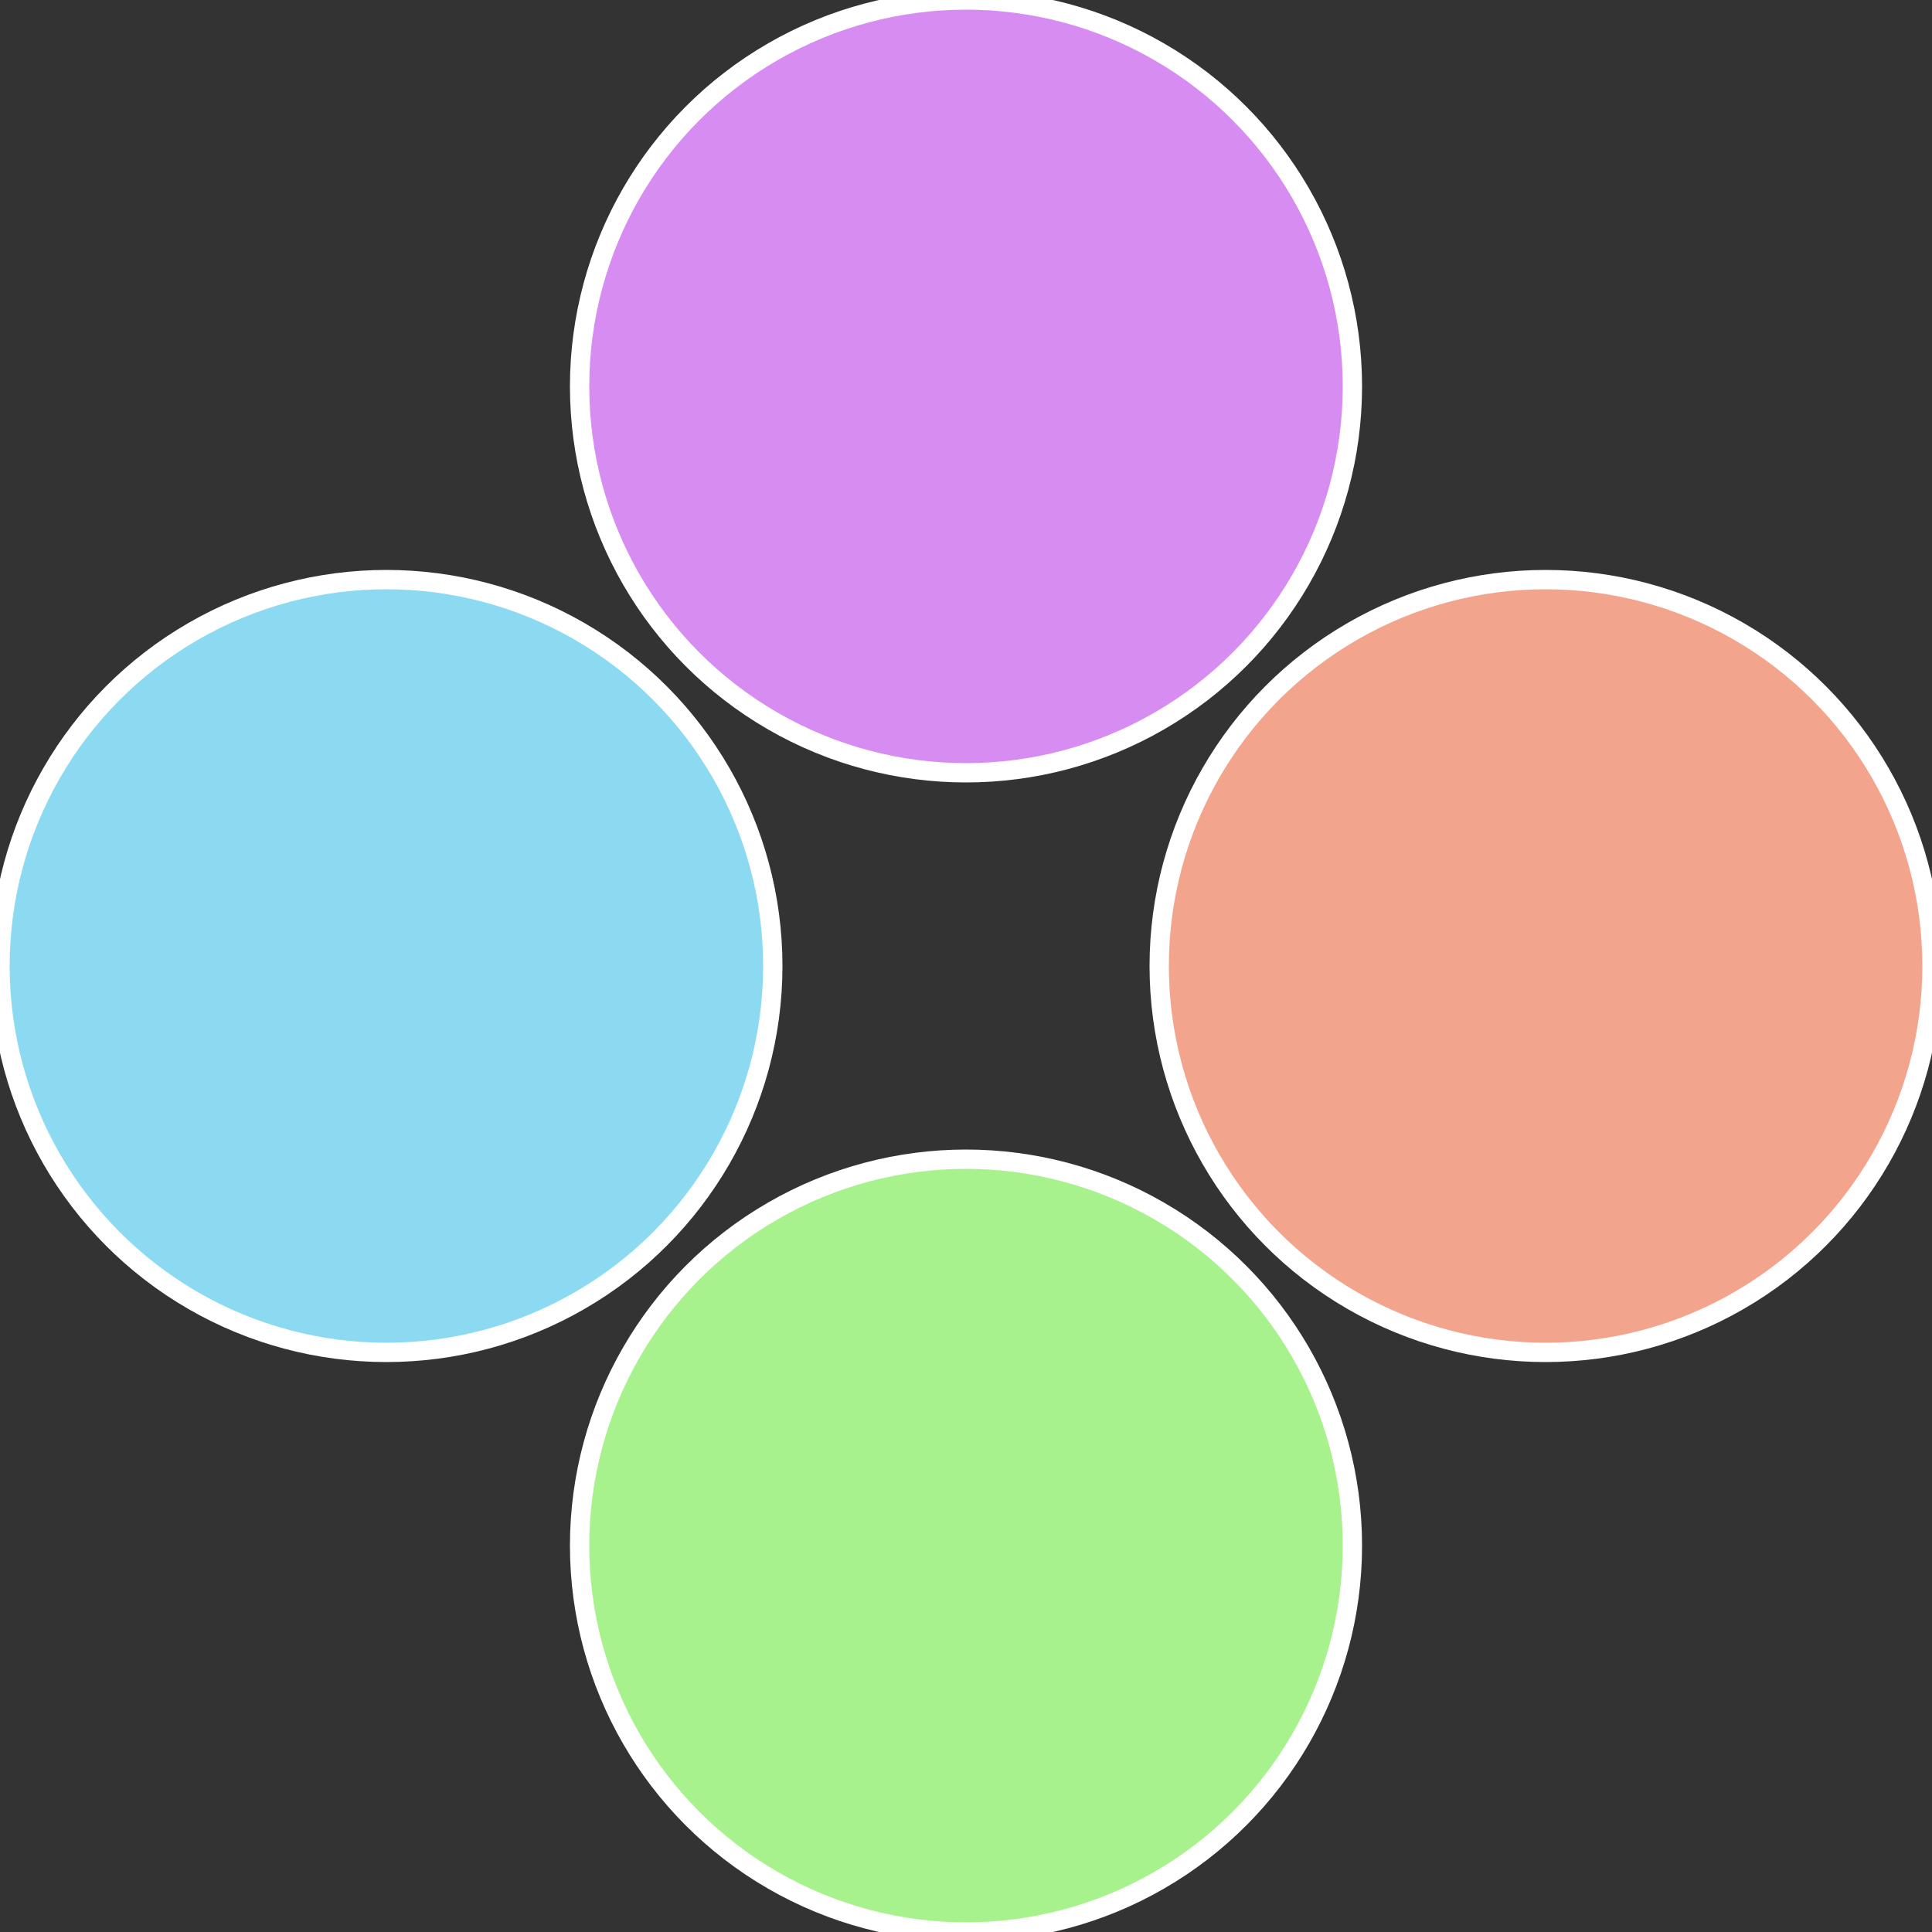 <?xml version="1.0" standalone="no"?>
<svg width="500" height="500" viewBox="-1 -1 2 2" xmlns="http://www.w3.org/2000/svg">
 
                <rect x="-1" y="-1" width="2" height="2" fill="#333333" stroke="none"/>
 
                <circle cx="0.6" cy="0" r="0.4" fill="#f2a48c" stroke="#fff" stroke-width="1%" />
             
                <circle cx="3.6739403974421E-17" cy="0.6" r="0.4" fill="#a7f28c" stroke="#fff" stroke-width="1%" />
             
                <circle cx="-0.6" cy="7.3478807948841E-17" r="0.4" fill="#8cdaf2" stroke="#fff" stroke-width="1%" />
             
                <circle cx="-1.1021821192326E-16" cy="-0.6" r="0.4" fill="#d78cf2" stroke="#fff" stroke-width="1%" />
            </svg>
